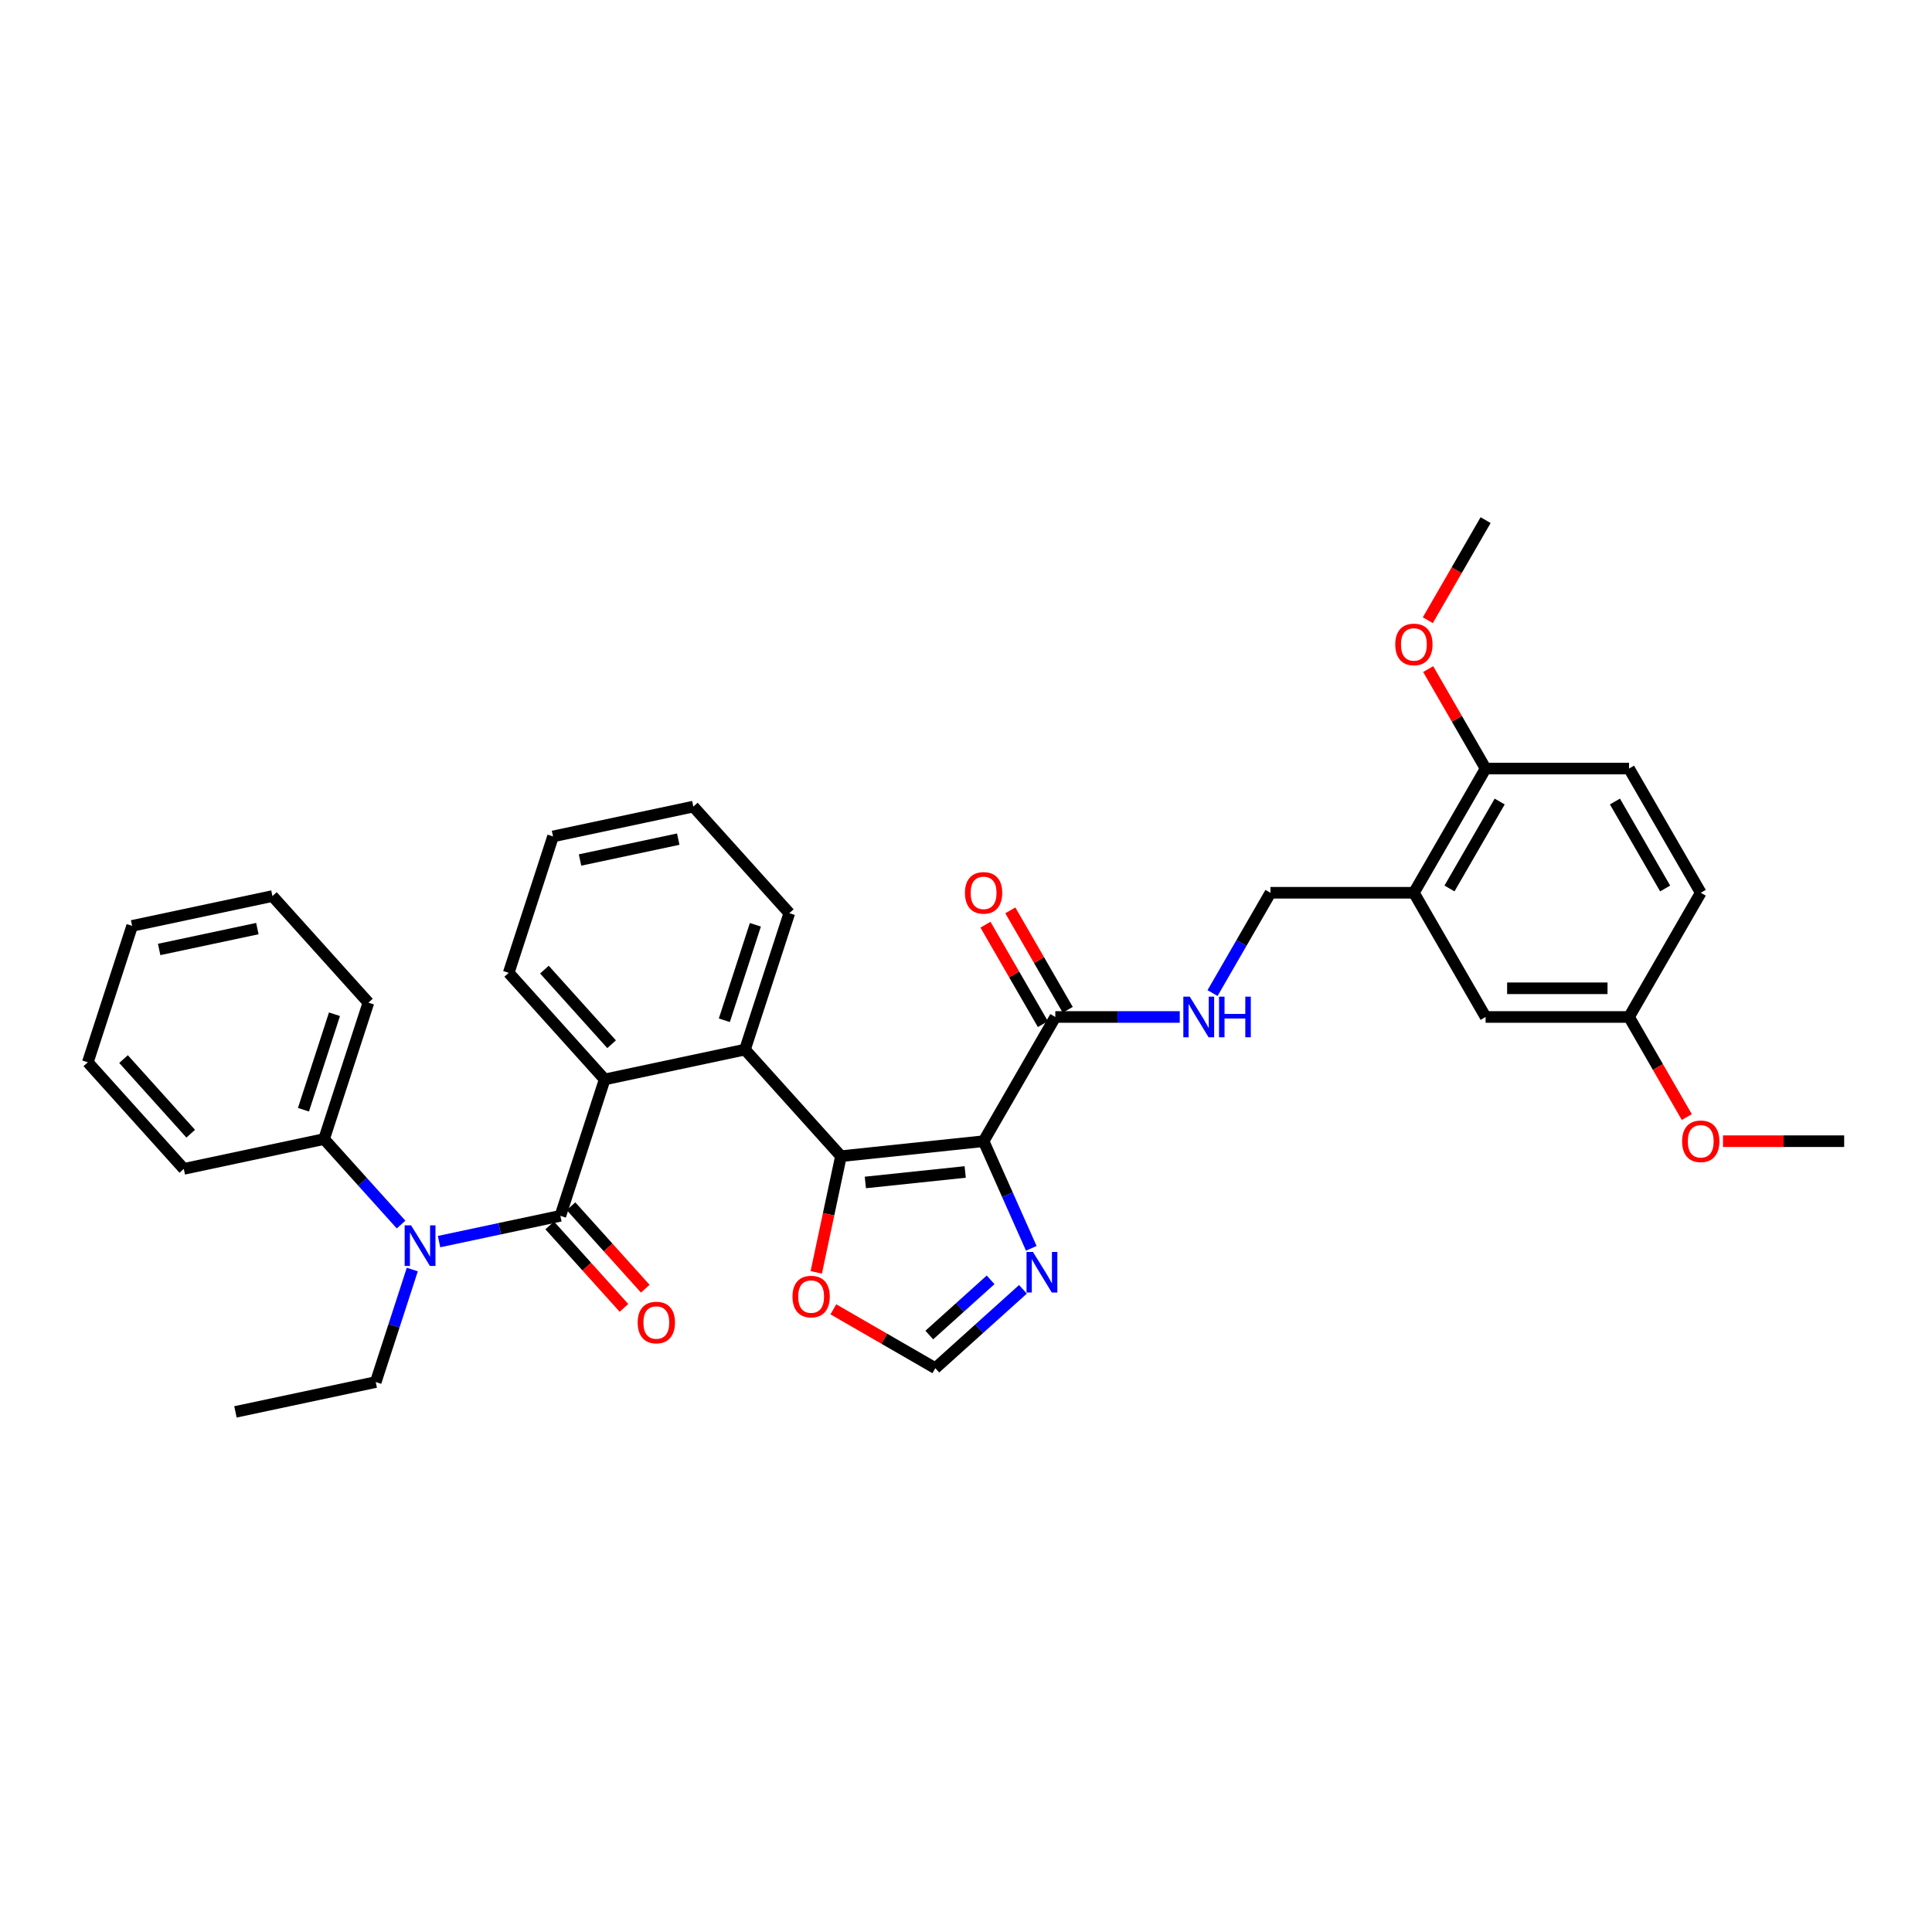 <?xml version='1.0' encoding='iso-8859-1'?>
<svg version='1.1' baseProfile='full'
              xmlns='http://www.w3.org/2000/svg'
                      xmlns:rdkit='http://www.rdkit.org/xml'
                      xmlns:xlink='http://www.w3.org/1999/xlink'
                  xml:space='preserve'
width='1000px' height='1000px' viewBox='0 0 1000 1000'>
<!-- END OF HEADER -->
<rect style='opacity:1.0;fill:#FFFFFF;stroke:none' width='1000' height='1000' x='0' y='0'> </rect>
<path class='bond-0' d='M 509.108,590.68 L 435.275,598.44' style='fill:none;fill-rule:evenodd;stroke:#000000;stroke-width:6px;stroke-linecap:butt;stroke-linejoin:miter;stroke-opacity:1' />
<path class='bond-0' d='M 499.585,606.61 L 447.902,612.042' style='fill:none;fill-rule:evenodd;stroke:#000000;stroke-width:6px;stroke-linecap:butt;stroke-linejoin:miter;stroke-opacity:1' />
<path class='bond-4' d='M 509.108,590.68 L 521.453,618.406' style='fill:none;fill-rule:evenodd;stroke:#000000;stroke-width:6px;stroke-linecap:butt;stroke-linejoin:miter;stroke-opacity:1' />
<path class='bond-4' d='M 521.453,618.406 L 533.797,646.133' style='fill:none;fill-rule:evenodd;stroke:#0000FF;stroke-width:6px;stroke-linecap:butt;stroke-linejoin:miter;stroke-opacity:1' />
<path class='bond-5' d='M 509.108,590.68 L 546.228,526.386' style='fill:none;fill-rule:evenodd;stroke:#000000;stroke-width:6px;stroke-linecap:butt;stroke-linejoin:miter;stroke-opacity:1' />
<path class='bond-2' d='M 435.275,598.44 L 385.599,543.269' style='fill:none;fill-rule:evenodd;stroke:#000000;stroke-width:6px;stroke-linecap:butt;stroke-linejoin:miter;stroke-opacity:1' />
<path class='bond-8' d='M 435.275,598.44 L 428.885,628.505' style='fill:none;fill-rule:evenodd;stroke:#000000;stroke-width:6px;stroke-linecap:butt;stroke-linejoin:miter;stroke-opacity:1' />
<path class='bond-8' d='M 428.885,628.505 L 422.494,658.57' style='fill:none;fill-rule:evenodd;stroke:#FF0000;stroke-width:6px;stroke-linecap:butt;stroke-linejoin:miter;stroke-opacity:1' />
<path class='bond-1' d='M 290.041,629.31 L 312.982,558.704' style='fill:none;fill-rule:evenodd;stroke:#000000;stroke-width:6px;stroke-linecap:butt;stroke-linejoin:miter;stroke-opacity:1' />
<path class='bond-6' d='M 290.041,629.31 L 258.647,635.983' style='fill:none;fill-rule:evenodd;stroke:#000000;stroke-width:6px;stroke-linecap:butt;stroke-linejoin:miter;stroke-opacity:1' />
<path class='bond-6' d='M 258.647,635.983 L 227.253,642.656' style='fill:none;fill-rule:evenodd;stroke:#0000FF;stroke-width:6px;stroke-linecap:butt;stroke-linejoin:miter;stroke-opacity:1' />
<path class='bond-11' d='M 284.524,634.278 L 303.74,655.62' style='fill:none;fill-rule:evenodd;stroke:#000000;stroke-width:6px;stroke-linecap:butt;stroke-linejoin:miter;stroke-opacity:1' />
<path class='bond-11' d='M 303.74,655.62 L 322.956,676.962' style='fill:none;fill-rule:evenodd;stroke:#FF0000;stroke-width:6px;stroke-linecap:butt;stroke-linejoin:miter;stroke-opacity:1' />
<path class='bond-11' d='M 295.558,624.343 L 314.774,645.685' style='fill:none;fill-rule:evenodd;stroke:#000000;stroke-width:6px;stroke-linecap:butt;stroke-linejoin:miter;stroke-opacity:1' />
<path class='bond-11' d='M 314.774,645.685 L 333.99,667.026' style='fill:none;fill-rule:evenodd;stroke:#FF0000;stroke-width:6px;stroke-linecap:butt;stroke-linejoin:miter;stroke-opacity:1' />
<path class='bond-3' d='M 385.599,543.269 L 312.982,558.704' style='fill:none;fill-rule:evenodd;stroke:#000000;stroke-width:6px;stroke-linecap:butt;stroke-linejoin:miter;stroke-opacity:1' />
<path class='bond-23' d='M 385.599,543.269 L 408.541,472.663' style='fill:none;fill-rule:evenodd;stroke:#000000;stroke-width:6px;stroke-linecap:butt;stroke-linejoin:miter;stroke-opacity:1' />
<path class='bond-23' d='M 374.919,528.09 L 390.978,478.666' style='fill:none;fill-rule:evenodd;stroke:#000000;stroke-width:6px;stroke-linecap:butt;stroke-linejoin:miter;stroke-opacity:1' />
<path class='bond-22' d='M 312.982,558.704 L 263.306,503.534' style='fill:none;fill-rule:evenodd;stroke:#000000;stroke-width:6px;stroke-linecap:butt;stroke-linejoin:miter;stroke-opacity:1' />
<path class='bond-22' d='M 316.565,540.494 L 281.792,501.874' style='fill:none;fill-rule:evenodd;stroke:#000000;stroke-width:6px;stroke-linecap:butt;stroke-linejoin:miter;stroke-opacity:1' />
<path class='bond-9' d='M 529.475,667.351 L 506.804,687.764' style='fill:none;fill-rule:evenodd;stroke:#0000FF;stroke-width:6px;stroke-linecap:butt;stroke-linejoin:miter;stroke-opacity:1' />
<path class='bond-9' d='M 506.804,687.764 L 484.133,708.177' style='fill:none;fill-rule:evenodd;stroke:#000000;stroke-width:6px;stroke-linecap:butt;stroke-linejoin:miter;stroke-opacity:1' />
<path class='bond-9' d='M 512.738,662.441 L 496.869,676.73' style='fill:none;fill-rule:evenodd;stroke:#0000FF;stroke-width:6px;stroke-linecap:butt;stroke-linejoin:miter;stroke-opacity:1' />
<path class='bond-9' d='M 496.869,676.73 L 480.999,691.019' style='fill:none;fill-rule:evenodd;stroke:#000000;stroke-width:6px;stroke-linecap:butt;stroke-linejoin:miter;stroke-opacity:1' />
<path class='bond-10' d='M 546.228,526.386 L 578.433,526.386' style='fill:none;fill-rule:evenodd;stroke:#000000;stroke-width:6px;stroke-linecap:butt;stroke-linejoin:miter;stroke-opacity:1' />
<path class='bond-10' d='M 578.433,526.386 L 610.638,526.386' style='fill:none;fill-rule:evenodd;stroke:#0000FF;stroke-width:6px;stroke-linecap:butt;stroke-linejoin:miter;stroke-opacity:1' />
<path class='bond-16' d='M 552.657,522.674 L 537.796,496.935' style='fill:none;fill-rule:evenodd;stroke:#000000;stroke-width:6px;stroke-linecap:butt;stroke-linejoin:miter;stroke-opacity:1' />
<path class='bond-16' d='M 537.796,496.935 L 522.936,471.195' style='fill:none;fill-rule:evenodd;stroke:#FF0000;stroke-width:6px;stroke-linecap:butt;stroke-linejoin:miter;stroke-opacity:1' />
<path class='bond-16' d='M 539.799,530.098 L 524.938,504.359' style='fill:none;fill-rule:evenodd;stroke:#000000;stroke-width:6px;stroke-linecap:butt;stroke-linejoin:miter;stroke-opacity:1' />
<path class='bond-16' d='M 524.938,504.359 L 510.077,478.619' style='fill:none;fill-rule:evenodd;stroke:#FF0000;stroke-width:6px;stroke-linecap:butt;stroke-linejoin:miter;stroke-opacity:1' />
<path class='bond-15' d='M 207.594,633.829 L 187.671,611.702' style='fill:none;fill-rule:evenodd;stroke:#0000FF;stroke-width:6px;stroke-linecap:butt;stroke-linejoin:miter;stroke-opacity:1' />
<path class='bond-15' d='M 187.671,611.702 L 167.748,589.575' style='fill:none;fill-rule:evenodd;stroke:#000000;stroke-width:6px;stroke-linecap:butt;stroke-linejoin:miter;stroke-opacity:1' />
<path class='bond-21' d='M 213.405,657.114 L 203.944,686.233' style='fill:none;fill-rule:evenodd;stroke:#0000FF;stroke-width:6px;stroke-linecap:butt;stroke-linejoin:miter;stroke-opacity:1' />
<path class='bond-21' d='M 203.944,686.233 L 194.482,715.352' style='fill:none;fill-rule:evenodd;stroke:#000000;stroke-width:6px;stroke-linecap:butt;stroke-linejoin:miter;stroke-opacity:1' />
<path class='bond-7' d='M 731.827,462.093 L 657.587,462.093' style='fill:none;fill-rule:evenodd;stroke:#000000;stroke-width:6px;stroke-linecap:butt;stroke-linejoin:miter;stroke-opacity:1' />
<path class='bond-13' d='M 731.827,462.093 L 768.947,397.8' style='fill:none;fill-rule:evenodd;stroke:#000000;stroke-width:6px;stroke-linecap:butt;stroke-linejoin:miter;stroke-opacity:1' />
<path class='bond-13' d='M 750.253,459.873 L 776.237,414.868' style='fill:none;fill-rule:evenodd;stroke:#000000;stroke-width:6px;stroke-linecap:butt;stroke-linejoin:miter;stroke-opacity:1' />
<path class='bond-14' d='M 731.827,462.093 L 768.947,526.386' style='fill:none;fill-rule:evenodd;stroke:#000000;stroke-width:6px;stroke-linecap:butt;stroke-linejoin:miter;stroke-opacity:1' />
<path class='bond-35' d='M 431.347,677.701 L 457.74,692.939' style='fill:none;fill-rule:evenodd;stroke:#FF0000;stroke-width:6px;stroke-linecap:butt;stroke-linejoin:miter;stroke-opacity:1' />
<path class='bond-35' d='M 457.74,692.939 L 484.133,708.177' style='fill:none;fill-rule:evenodd;stroke:#000000;stroke-width:6px;stroke-linecap:butt;stroke-linejoin:miter;stroke-opacity:1' />
<path class='bond-12' d='M 627.608,514.018 L 642.598,488.056' style='fill:none;fill-rule:evenodd;stroke:#0000FF;stroke-width:6px;stroke-linecap:butt;stroke-linejoin:miter;stroke-opacity:1' />
<path class='bond-12' d='M 642.598,488.056 L 657.587,462.093' style='fill:none;fill-rule:evenodd;stroke:#000000;stroke-width:6px;stroke-linecap:butt;stroke-linejoin:miter;stroke-opacity:1' />
<path class='bond-17' d='M 768.947,397.8 L 843.186,397.8' style='fill:none;fill-rule:evenodd;stroke:#000000;stroke-width:6px;stroke-linecap:butt;stroke-linejoin:miter;stroke-opacity:1' />
<path class='bond-20' d='M 768.947,397.8 L 754.086,372.06' style='fill:none;fill-rule:evenodd;stroke:#000000;stroke-width:6px;stroke-linecap:butt;stroke-linejoin:miter;stroke-opacity:1' />
<path class='bond-20' d='M 754.086,372.06 L 739.225,346.32' style='fill:none;fill-rule:evenodd;stroke:#FF0000;stroke-width:6px;stroke-linecap:butt;stroke-linejoin:miter;stroke-opacity:1' />
<path class='bond-18' d='M 768.947,526.386 L 843.186,526.386' style='fill:none;fill-rule:evenodd;stroke:#000000;stroke-width:6px;stroke-linecap:butt;stroke-linejoin:miter;stroke-opacity:1' />
<path class='bond-18' d='M 780.083,511.538 L 832.05,511.538' style='fill:none;fill-rule:evenodd;stroke:#000000;stroke-width:6px;stroke-linecap:butt;stroke-linejoin:miter;stroke-opacity:1' />
<path class='bond-25' d='M 167.748,589.575 L 190.689,518.969' style='fill:none;fill-rule:evenodd;stroke:#000000;stroke-width:6px;stroke-linecap:butt;stroke-linejoin:miter;stroke-opacity:1' />
<path class='bond-25' d='M 157.068,574.396 L 173.127,524.972' style='fill:none;fill-rule:evenodd;stroke:#000000;stroke-width:6px;stroke-linecap:butt;stroke-linejoin:miter;stroke-opacity:1' />
<path class='bond-26' d='M 167.748,589.575 L 95.13,605.01' style='fill:none;fill-rule:evenodd;stroke:#000000;stroke-width:6px;stroke-linecap:butt;stroke-linejoin:miter;stroke-opacity:1' />
<path class='bond-37' d='M 843.186,397.8 L 880.306,462.093' style='fill:none;fill-rule:evenodd;stroke:#000000;stroke-width:6px;stroke-linecap:butt;stroke-linejoin:miter;stroke-opacity:1' />
<path class='bond-37' d='M 835.895,414.868 L 861.879,459.873' style='fill:none;fill-rule:evenodd;stroke:#000000;stroke-width:6px;stroke-linecap:butt;stroke-linejoin:miter;stroke-opacity:1' />
<path class='bond-19' d='M 843.186,526.386 L 880.306,462.093' style='fill:none;fill-rule:evenodd;stroke:#000000;stroke-width:6px;stroke-linecap:butt;stroke-linejoin:miter;stroke-opacity:1' />
<path class='bond-24' d='M 843.186,526.386 L 858.141,552.29' style='fill:none;fill-rule:evenodd;stroke:#000000;stroke-width:6px;stroke-linecap:butt;stroke-linejoin:miter;stroke-opacity:1' />
<path class='bond-24' d='M 858.141,552.29 L 873.096,578.193' style='fill:none;fill-rule:evenodd;stroke:#FF0000;stroke-width:6px;stroke-linecap:butt;stroke-linejoin:miter;stroke-opacity:1' />
<path class='bond-27' d='M 739.036,321.019 L 753.991,295.116' style='fill:none;fill-rule:evenodd;stroke:#FF0000;stroke-width:6px;stroke-linecap:butt;stroke-linejoin:miter;stroke-opacity:1' />
<path class='bond-27' d='M 753.991,295.116 L 768.947,269.213' style='fill:none;fill-rule:evenodd;stroke:#000000;stroke-width:6px;stroke-linecap:butt;stroke-linejoin:miter;stroke-opacity:1' />
<path class='bond-29' d='M 194.482,715.352 L 121.865,730.787' style='fill:none;fill-rule:evenodd;stroke:#000000;stroke-width:6px;stroke-linecap:butt;stroke-linejoin:miter;stroke-opacity:1' />
<path class='bond-36' d='M 263.306,503.534 L 286.248,432.928' style='fill:none;fill-rule:evenodd;stroke:#000000;stroke-width:6px;stroke-linecap:butt;stroke-linejoin:miter;stroke-opacity:1' />
<path class='bond-30' d='M 408.541,472.663 L 358.865,417.492' style='fill:none;fill-rule:evenodd;stroke:#000000;stroke-width:6px;stroke-linecap:butt;stroke-linejoin:miter;stroke-opacity:1' />
<path class='bond-28' d='M 891.813,590.68 L 923.179,590.68' style='fill:none;fill-rule:evenodd;stroke:#FF0000;stroke-width:6px;stroke-linecap:butt;stroke-linejoin:miter;stroke-opacity:1' />
<path class='bond-28' d='M 923.179,590.68 L 954.545,590.68' style='fill:none;fill-rule:evenodd;stroke:#000000;stroke-width:6px;stroke-linecap:butt;stroke-linejoin:miter;stroke-opacity:1' />
<path class='bond-33' d='M 190.689,518.969 L 141.013,463.798' style='fill:none;fill-rule:evenodd;stroke:#000000;stroke-width:6px;stroke-linecap:butt;stroke-linejoin:miter;stroke-opacity:1' />
<path class='bond-32' d='M 95.13,605.01 L 45.455,549.839' style='fill:none;fill-rule:evenodd;stroke:#000000;stroke-width:6px;stroke-linecap:butt;stroke-linejoin:miter;stroke-opacity:1' />
<path class='bond-32' d='M 98.713,586.799 L 63.94,548.18' style='fill:none;fill-rule:evenodd;stroke:#000000;stroke-width:6px;stroke-linecap:butt;stroke-linejoin:miter;stroke-opacity:1' />
<path class='bond-31' d='M 358.865,417.492 L 286.248,432.928' style='fill:none;fill-rule:evenodd;stroke:#000000;stroke-width:6px;stroke-linecap:butt;stroke-linejoin:miter;stroke-opacity:1' />
<path class='bond-31' d='M 351.059,434.331 L 300.227,445.136' style='fill:none;fill-rule:evenodd;stroke:#000000;stroke-width:6px;stroke-linecap:butt;stroke-linejoin:miter;stroke-opacity:1' />
<path class='bond-34' d='M 45.455,549.839 L 68.396,479.233' style='fill:none;fill-rule:evenodd;stroke:#000000;stroke-width:6px;stroke-linecap:butt;stroke-linejoin:miter;stroke-opacity:1' />
<path class='bond-38' d='M 141.013,463.798 L 68.396,479.233' style='fill:none;fill-rule:evenodd;stroke:#000000;stroke-width:6px;stroke-linecap:butt;stroke-linejoin:miter;stroke-opacity:1' />
<path class='bond-38' d='M 133.208,480.637 L 82.376,491.442' style='fill:none;fill-rule:evenodd;stroke:#000000;stroke-width:6px;stroke-linecap:butt;stroke-linejoin:miter;stroke-opacity:1' />
<path  class='atom-5' d='M 534.657 647.989
L 541.546 659.125
Q 542.229 660.223, 543.328 662.213
Q 544.427 664.203, 544.486 664.321
L 544.486 647.989
L 547.277 647.989
L 547.277 669.013
L 544.397 669.013
L 537.003 656.838
Q 536.142 655.413, 535.221 653.779
Q 534.33 652.146, 534.063 651.641
L 534.063 669.013
L 531.331 669.013
L 531.331 647.989
L 534.657 647.989
' fill='#0000FF'/>
<path  class='atom-7' d='M 212.776 634.233
L 219.666 645.369
Q 220.349 646.468, 221.447 648.458
Q 222.546 650.447, 222.606 650.566
L 222.606 634.233
L 225.397 634.233
L 225.397 655.258
L 222.517 655.258
L 215.122 643.083
Q 214.261 641.657, 213.34 640.024
Q 212.45 638.391, 212.182 637.886
L 212.182 655.258
L 209.45 655.258
L 209.45 634.233
L 212.776 634.233
' fill='#0000FF'/>
<path  class='atom-9' d='M 410.189 671.116
Q 410.189 666.068, 412.683 663.247
Q 415.178 660.426, 419.84 660.426
Q 424.502 660.426, 426.997 663.247
Q 429.491 666.068, 429.491 671.116
Q 429.491 676.224, 426.967 679.134
Q 424.443 682.015, 419.84 682.015
Q 415.208 682.015, 412.683 679.134
Q 410.189 676.254, 410.189 671.116
M 419.84 679.639
Q 423.047 679.639, 424.77 677.501
Q 426.522 675.333, 426.522 671.116
Q 426.522 666.989, 424.77 664.91
Q 423.047 662.802, 419.84 662.802
Q 416.633 662.802, 414.881 664.88
Q 413.159 666.959, 413.159 671.116
Q 413.159 675.363, 414.881 677.501
Q 416.633 679.639, 419.84 679.639
' fill='#FF0000'/>
<path  class='atom-11' d='M 615.82 515.874
L 622.71 527.01
Q 623.393 528.109, 624.491 530.098
Q 625.59 532.088, 625.649 532.207
L 625.649 515.874
L 628.441 515.874
L 628.441 536.899
L 625.56 536.899
L 618.166 524.723
Q 617.305 523.298, 616.384 521.665
Q 615.493 520.031, 615.226 519.527
L 615.226 536.899
L 612.494 536.899
L 612.494 515.874
L 615.82 515.874
' fill='#0000FF'/>
<path  class='atom-11' d='M 630.965 515.874
L 633.816 515.874
L 633.816 524.813
L 644.566 524.813
L 644.566 515.874
L 647.416 515.874
L 647.416 536.899
L 644.566 536.899
L 644.566 527.188
L 633.816 527.188
L 633.816 536.899
L 630.965 536.899
L 630.965 515.874
' fill='#0000FF'/>
<path  class='atom-12' d='M 330.066 684.541
Q 330.066 679.492, 332.56 676.671
Q 335.055 673.85, 339.717 673.85
Q 344.379 673.85, 346.874 676.671
Q 349.368 679.492, 349.368 684.541
Q 349.368 689.648, 346.844 692.558
Q 344.32 695.439, 339.717 695.439
Q 335.084 695.439, 332.56 692.558
Q 330.066 689.678, 330.066 684.541
M 339.717 693.063
Q 342.924 693.063, 344.646 690.925
Q 346.398 688.757, 346.398 684.541
Q 346.398 680.413, 344.646 678.334
Q 342.924 676.226, 339.717 676.226
Q 336.51 676.226, 334.758 678.304
Q 333.035 680.383, 333.035 684.541
Q 333.035 688.787, 334.758 690.925
Q 336.51 693.063, 339.717 693.063
' fill='#FF0000'/>
<path  class='atom-17' d='M 499.457 462.152
Q 499.457 457.104, 501.952 454.283
Q 504.446 451.462, 509.108 451.462
Q 513.77 451.462, 516.265 454.283
Q 518.759 457.104, 518.759 462.152
Q 518.759 467.26, 516.235 470.17
Q 513.711 473.051, 509.108 473.051
Q 504.476 473.051, 501.952 470.17
Q 499.457 467.29, 499.457 462.152
M 509.108 470.675
Q 512.315 470.675, 514.038 468.537
Q 515.79 466.369, 515.79 462.152
Q 515.79 458.025, 514.038 455.946
Q 512.315 453.838, 509.108 453.838
Q 505.901 453.838, 504.149 455.916
Q 502.427 457.995, 502.427 462.152
Q 502.427 466.399, 504.149 468.537
Q 505.901 470.675, 509.108 470.675
' fill='#FF0000'/>
<path  class='atom-21' d='M 722.176 333.566
Q 722.176 328.518, 724.67 325.696
Q 727.165 322.875, 731.827 322.875
Q 736.489 322.875, 738.984 325.696
Q 741.478 328.518, 741.478 333.566
Q 741.478 338.673, 738.954 341.584
Q 736.43 344.464, 731.827 344.464
Q 727.194 344.464, 724.67 341.584
Q 722.176 338.703, 722.176 333.566
M 731.827 342.088
Q 735.034 342.088, 736.756 339.95
Q 738.508 337.783, 738.508 333.566
Q 738.508 329.438, 736.756 327.359
Q 735.034 325.251, 731.827 325.251
Q 728.62 325.251, 726.868 327.33
Q 725.145 329.408, 725.145 333.566
Q 725.145 337.812, 726.868 339.95
Q 728.62 342.088, 731.827 342.088
' fill='#FF0000'/>
<path  class='atom-25' d='M 870.655 590.739
Q 870.655 585.691, 873.149 582.87
Q 875.644 580.049, 880.306 580.049
Q 884.968 580.049, 887.463 582.87
Q 889.957 585.691, 889.957 590.739
Q 889.957 595.847, 887.433 598.757
Q 884.909 601.637, 880.306 601.637
Q 875.673 601.637, 873.149 598.757
Q 870.655 595.876, 870.655 590.739
M 880.306 599.262
Q 883.513 599.262, 885.235 597.124
Q 886.987 594.956, 886.987 590.739
Q 886.987 586.611, 885.235 584.533
Q 883.513 582.424, 880.306 582.424
Q 877.099 582.424, 875.347 584.503
Q 873.624 586.582, 873.624 590.739
Q 873.624 594.986, 875.347 597.124
Q 877.099 599.262, 880.306 599.262
' fill='#FF0000'/>
</svg>
